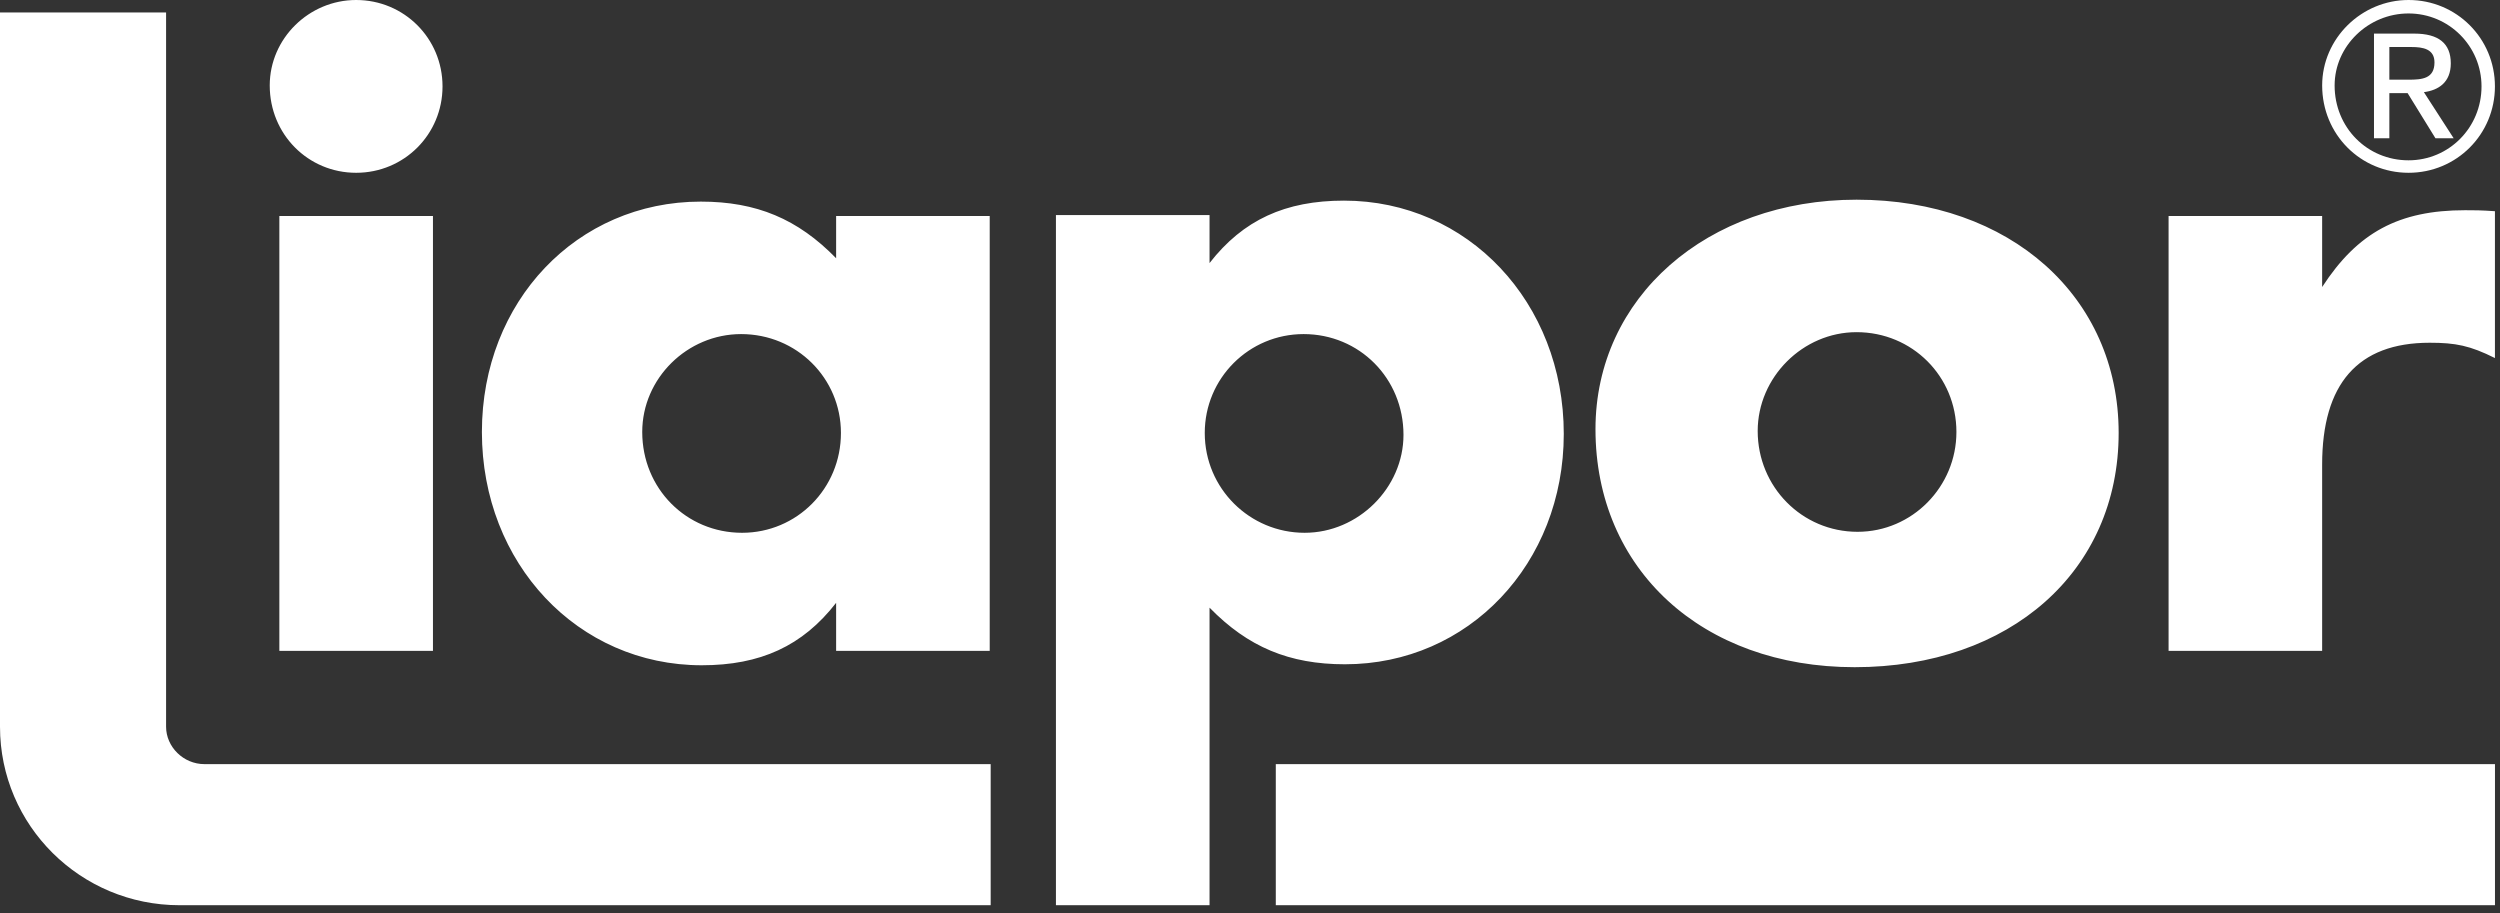 <svg width="104" height="38" viewBox="0 0 104 38" fill="none" xmlns="http://www.w3.org/2000/svg">
<rect x="0" y="0" width="104" height="38" fill="#333333" stroke="none"/>
<path id="liapor-logo" fill-rule="evenodd" clip-rule="evenodd" d="M11.621 27.075H18.011V8.985H11.621V27.075ZM18.409 3.594C18.409 5.59 16.812 7.188 14.815 7.188C12.819 7.188 11.221 5.59 11.221 3.555C11.221 1.597 12.858 0 14.815 0C16.812 0 18.409 1.597 18.409 3.594ZM30.83 13.898C33.146 13.898 34.983 15.735 34.983 18.011C34.983 20.326 33.146 22.164 30.87 22.164C28.553 22.164 26.717 20.326 26.717 17.97C26.717 15.735 28.593 13.898 30.83 13.898ZM34.783 8.985V10.743C33.186 9.105 31.468 8.387 29.152 8.387C24 8.387 20.047 12.54 20.047 17.97C20.047 23.442 24.041 27.675 29.192 27.675C31.628 27.675 33.386 26.877 34.783 25.078V27.075H41.172V8.985H34.783ZM54.231 13.898C56.547 13.898 58.385 15.735 58.385 18.091C58.385 20.288 56.508 22.164 54.272 22.164C51.995 22.164 50.118 20.326 50.118 18.011C50.118 15.735 51.956 13.898 54.231 13.898ZM50.317 37.657V25.279C51.915 26.916 53.632 27.634 55.948 27.634C61.099 27.634 65.053 23.442 65.053 18.051C65.053 12.579 61.06 8.346 55.908 8.346C53.472 8.346 51.715 9.146 50.317 10.943V8.946H43.927V37.657H50.317ZM77.233 13.818C79.549 13.818 81.387 15.654 81.387 17.97C81.387 20.247 79.549 22.123 77.274 22.123C74.958 22.123 73.12 20.247 73.12 17.931C73.12 15.694 74.997 13.818 77.233 13.818ZM77.234 8.307C71.004 8.307 66.372 12.38 66.372 17.852C66.372 23.68 70.805 27.755 77.154 27.755C83.624 27.755 88.136 23.762 88.136 18.011C88.136 12.341 83.624 8.307 77.234 8.307ZM96.601 8.985H90.213V27.075H96.601V19.329C96.601 15.973 98.079 14.258 101.074 14.258C102.153 14.258 102.751 14.376 103.789 14.895V8.786C103.191 8.745 102.951 8.745 102.552 8.745C99.796 8.745 98.079 9.665 96.601 11.94V8.985ZM41.212 31.788H8.507C7.628 31.788 6.909 31.07 6.909 30.231V0.519H0V30.231C0 34.344 3.354 37.657 7.468 37.657H41.212V31.788ZM53.073 37.657H103.791V31.788H53.073V37.657ZM100.196 0C98.24 0 96.602 1.597 96.602 3.555C96.602 5.59 98.199 7.188 100.196 7.188C102.192 7.188 103.789 5.59 103.789 3.594C103.789 1.597 102.192 0 100.196 0ZM100.195 6.669C98.479 6.669 97.12 5.311 97.12 3.555C97.12 1.917 98.518 0.56 100.195 0.56C101.874 0.56 103.231 1.917 103.231 3.594C103.231 5.311 101.874 6.669 100.195 6.669ZM99.397 3.873H100.156L101.314 5.751H102.072L100.834 3.834C101.434 3.755 101.953 3.433 101.953 2.635C101.953 1.797 101.434 1.398 100.435 1.398H98.758V5.751H99.397V3.873ZM99.397 3.315V1.956H100.316C100.796 1.956 101.274 2.037 101.274 2.596C101.274 3.275 100.755 3.315 100.196 3.315H99.397Z" fill="white"/>
</svg>
